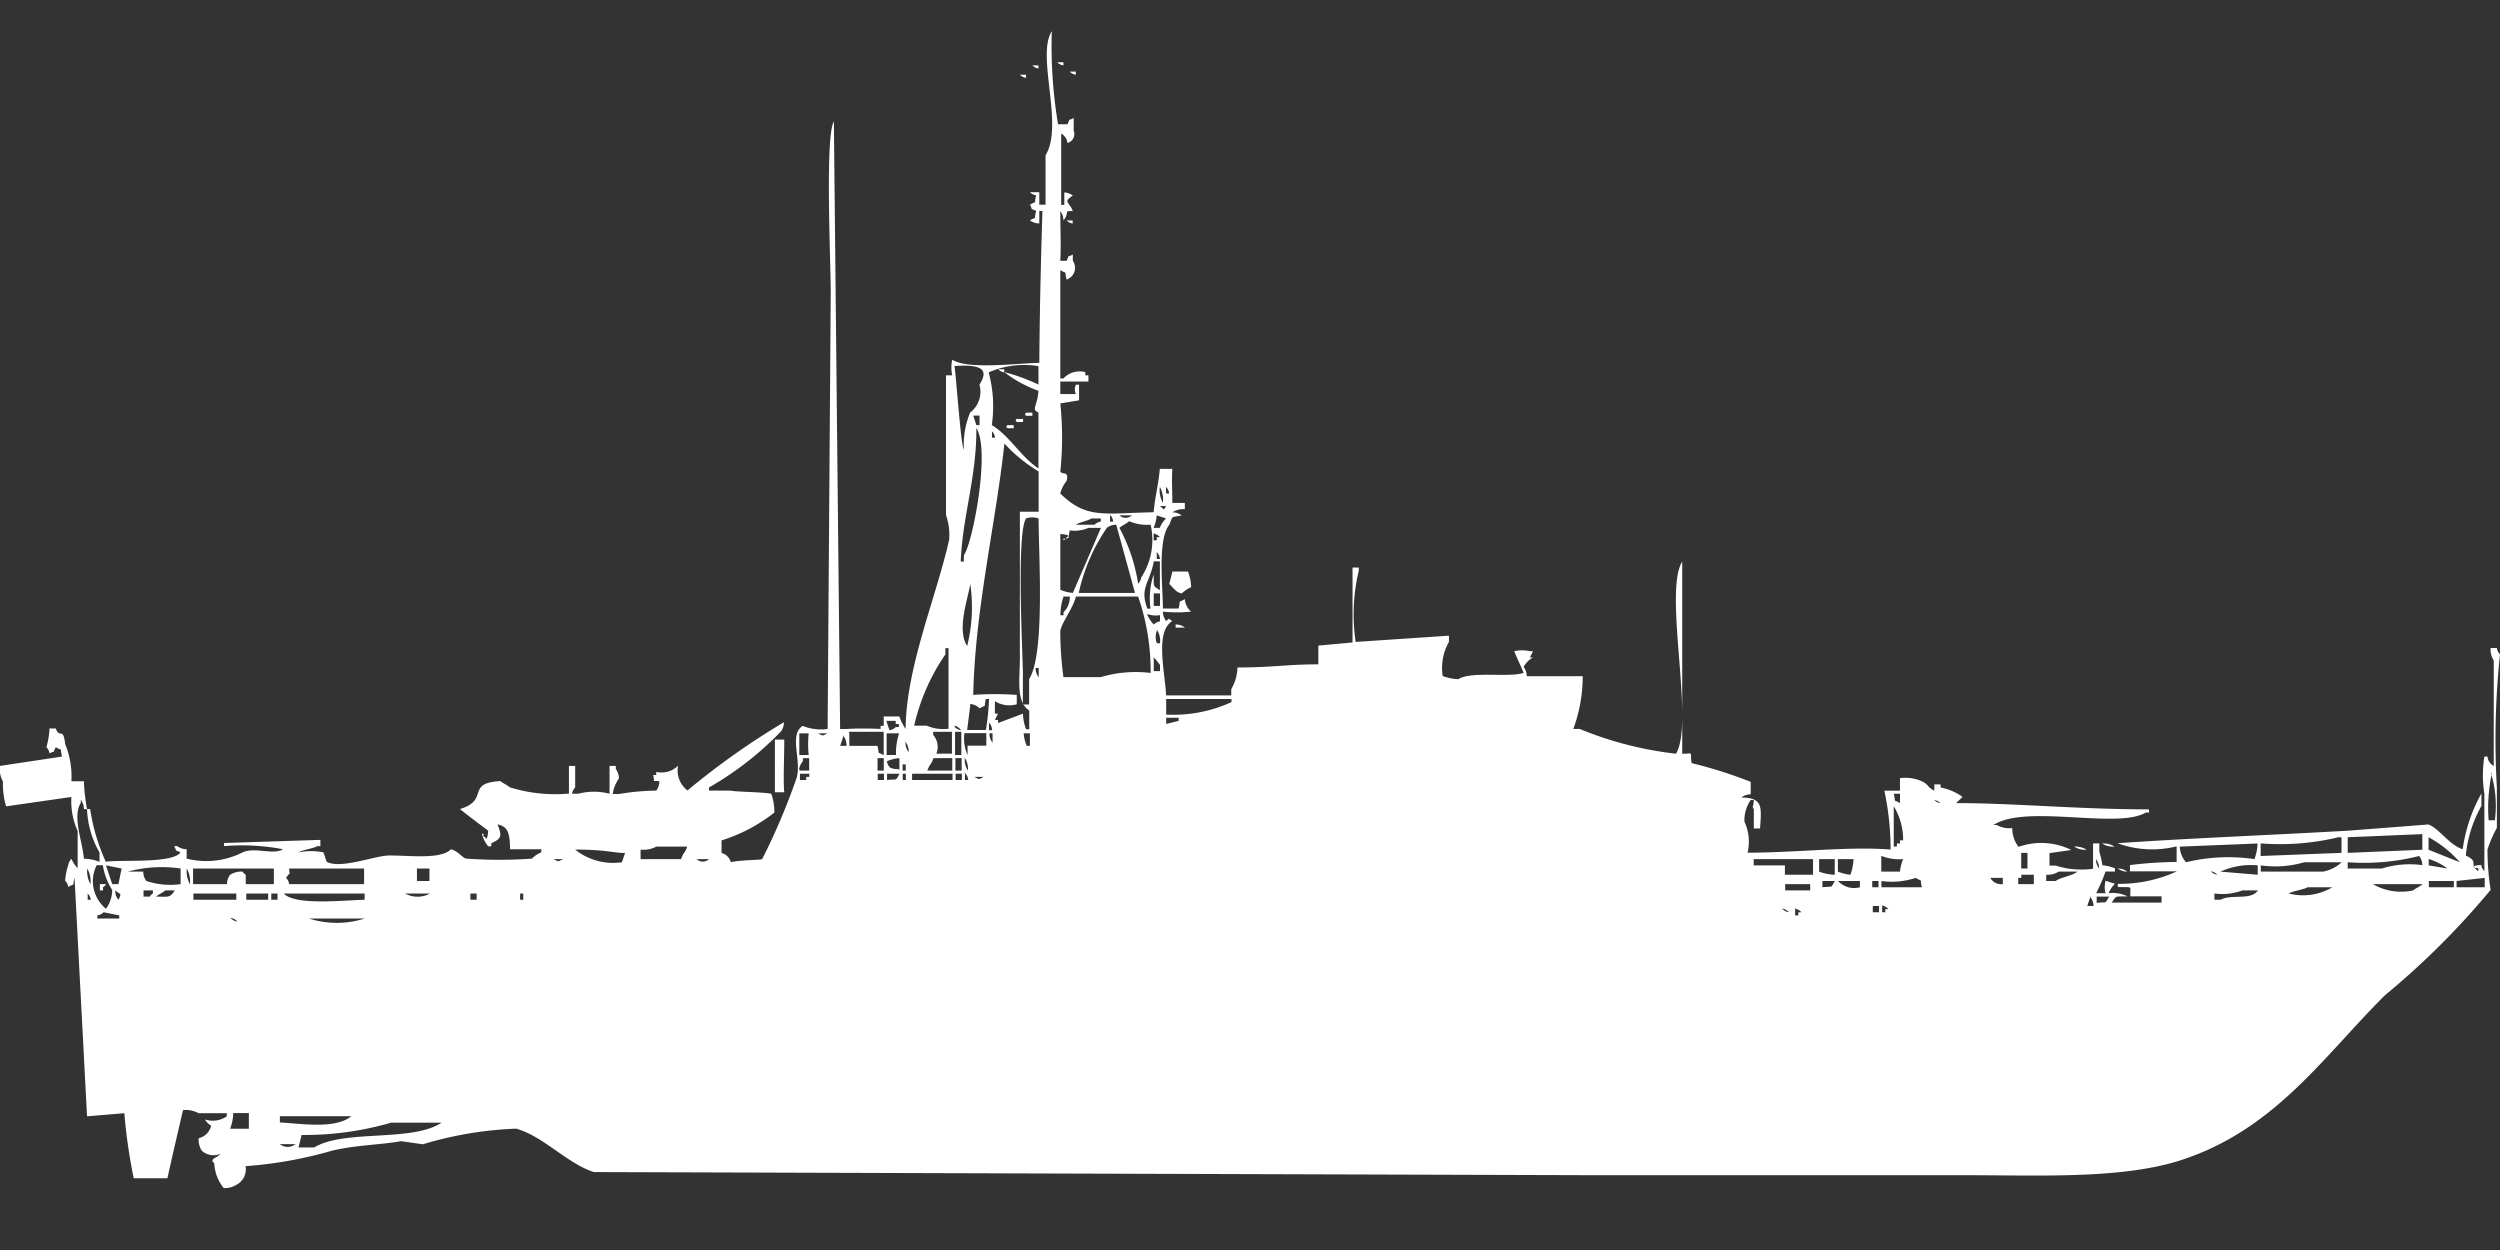 <svg width="80" height="40" viewBox="0 0 80 40" fill="#fff" xmlns="http://www.w3.org/2000/svg"><rect x="0" y="0" width="80" height="40" fill="#333333" stroke="none"/><path id="unit" fill-rule="evenodd" clip-rule="evenodd" d="M34.03,6.158a0.482,0.482,0,0,1,.3.1c-0.329.221-.115,0.181,0,0.5-0.314-.017-0.083.023-0.3,0.3a0.478,0.478,0,0,0-.1-0.3c0,0.708.028,1.033,0,1.587h0.2c0.129-.245-0.043-0.068.2-0.2v0.2a0.393,0.393,0,0,1-.2.6c-0.082-.322.049-0.152-0.2-0.3V12.11h0.1a0.7,0.7,0,0,1,.7-0.2v0.1h0.1v0.2h-0.9v0.4h0.5a0.331,0.331,0,0,1,0-.3h0.1v0.5l-0.6.1a10.567,10.567,0,0,1,0,2.182c0.083,0.116.284-.036,0.2,0.3a1,1,0,0,0-.2.4c0.839,0.823,1.386.631,2.985,0.6,0.068-.642.143-0.8,0.2-1.389h0.4c-0.021.409-.005,0.539,0,1.091h0.4v0.2a0.645,0.645,0,0,0-.4.1,0.482,0.482,0,0,1,.3.1c-0.365.069-.272,0-0.4,0.3-0.37.475-.214,1.873-0.2,2.678h0.5c0.082-.322-0.049-0.152.2-0.3a0.586,0.586,0,0,0,.2.4,4.285,4.285,0,0,1-.9,0,0.479,0.479,0,0,0,.1.3c0.156-.123.051-0.064,0.2,0-0.565.347-.233,1.633-0.2,2.381H39.4v-0.2a1.457,1.457,0,0,0,.2-0.694c1.157,0,1.561-.1,2.587-0.1v-0.6l1.094-.1V18.161h0.2v0.1a6,6,0,0,0-.1,2.281l2.985-.2v0.2a1.677,1.677,0,0,0-.2,1.091,1.566,1.566,0,0,0,.5.1c0.432-.266,1.607-0.042,2.09-0.2-0.1-.252-0.211-0.464-0.3-0.694a1.125,1.125,0,0,1,.5,0h0.1l-0.1.2h0.1a0.768,0.768,0,0,0-.3.3,0.505,0.505,0,0,1,.1.3h1.791a4.907,4.907,0,0,1-.3,1.686h0.2a11.448,11.448,0,0,0,3.084.794c0.605-.989-0.408-5.17.2-6.15v6.15c0.372,0.012.243-.12,0.3,0.3a14.658,14.658,0,0,1,1.891.6v0.4a0.483,0.483,0,0,0-.3.1c0.7,0.011.645,0.3,0.6,0.992h-0.2V25.9c-0.07-.153-0.013-0.013,0-0.3h-0.1a1.142,1.142,0,0,0-.2.694,1.516,1.516,0,0,1,.1.992c1.54,0,3.279-.208,4.577-0.1a8.98,8.98,0,0,0-.2-1.885h0.5v-0.4a1.291,1.291,0,0,1,.7.1c0.245,0.121.154,0.175,0.4,0.3V25.1h0.2v0.1a1.76,1.76,0,0,1,.7.3c-0.074.087-.125,0.112-0.2,0.2,1.78-.005,3.922.2,6.169,0.2V26h-0.1c-0.905.544-3.844-.278-4.876,0.4h0.1a0.864,0.864,0,0,0,.5.1,0.982,0.982,0,0,0,.2.6,2.173,2.173,0,0,1,1.692.1l-0.7.1v0.4h0.2a2.712,2.712,0,0,0,1.194.1V26.989h0.2v0.2c-0.007.1,0.05,0.178,0.1,0.5a1.266,1.266,0,0,1,.4.1v0.1h-0.3a5.9,5.9,0,0,1-.3.694h0.3a0.766,0.766,0,0,1,0-.4l0.3,0.1a0.832,0.832,0,0,0-.2.3,1.053,1.053,0,0,1,.6.1c-0.375.014-.35-0.047-0.5,0.2h1.592v-0.2h-1c-0.011-.376.1-0.272-0.4-0.3v-0.1a4.394,4.394,0,0,0,1.891-.4H68.159v-0.2a12.806,12.806,0,0,1,1.493-.1v-0.5a3.212,3.212,0,0,1-1.891-.1c2.354-.163,4.852-0.257,7.363-0.4l2.587-.2c0.371,0.151.639,0.636,1.095,0.794a5.057,5.057,0,0,1,.6-1.786v0.4a3.967,3.967,0,0,0-.5,1.587c0.448,0.209.074,0.274,0.4,0.5v-0.1H79.2c-0.191-.077.2-0.1,0.2-0.1a0.339,0.339,0,0,0,.1.2V25.4a3.774,3.774,0,0,1,0-1.19h0.1a0.377,0.377,0,0,0,.2.3V21.137a0.667,0.667,0,0,1-.1-0.4h0.2a0.34,0.34,0,0,0,.1.2,26.173,26.173,0,0,0-.1,4.265v1.29a3.817,3.817,0,0,0-.3.694,8.135,8.135,0,0,0,.1,1.29,25.294,25.294,0,0,1-3.383,3.373c-1.974,1.967-3.5,4.268-6.468,5.257-1.9.635-4.55,0.5-7.065,0.5H50.746l-31.741-.1c-0.854-.271-1.633-1.157-2.488-1.389a11.794,11.794,0,0,0-2.985.5l-0.7-.1c-0.645.118-1.426,0.122-2.189,0.3a13.427,13.427,0,0,1-2.786.5,0.555,0.555,0,0,1-.3.6,0.673,0.673,0,0,1-.4.1,1.365,1.365,0,0,1-.3-0.794c-0.174-.142.082-0.16,0.2-0.3a0.57,0.57,0,0,1-.6-0.1,0.667,0.667,0,0,1-.1-0.4,0.535,0.535,0,0,0,.4-0.4,0.607,0.607,0,0,1-.2-0.2,0.8,0.8,0,0,0,.7-0.1v-0.1h-0.9a0.864,0.864,0,0,0-.5-0.1c-0.152.649-.344,1.473-0.5,2.182H4.279a17.382,17.382,0,0,1-.3-2.083l-1.194.1-0.4-7.638c-0.082.322,0.049,0.152-.2,0.3a0.34,0.34,0,0,0-.1-0.2,2.005,2.005,0,0,1,.1-0.5,0.339,0.339,0,0,1,.1-0.2,1.085,1.085,0,0,0,.2.3v-1.19a2.317,2.317,0,0,1-.2-1.091l-2.09.3a2.48,2.48,0,0,1-.1-0.793,0.857,0.857,0,0,1-.1-0.5l1.99-.3c-0.082-.322.049-0.152-0.2-0.3-0.129.245,0.043,0.068-.2,0.2a0.339,0.339,0,0,0-.1-0.2,2.623,2.623,0,0,0,.1-0.6h0.2c0.119,0.354.237-.079,0.3,0.5a2.731,2.731,0,0,1,.2,1.19h0.4a6.015,6.015,0,0,0,.1.893h-0.1a0.479,0.479,0,0,0-.1-0.3v0.1c-0.277.423,0.057,1.241,0.1,1.786a1.428,1.428,0,0,1,.5.1v-0.3a2.984,2.984,0,0,1-.4-1.389h0.1a6.33,6.33,0,0,0,.5,1.686c0.472-.073,2.15.066,2.388-0.3-0.246-.128-0.068.043-0.2-0.2h0.1a0.509,0.509,0,0,0,.3.1v0.3a2.573,2.573,0,0,0,1.791-.2c0.382-.18.993,0.095,1.294-0.1a6.967,6.967,0,0,0-1.891-.1v-0.1l3.085-.1v0.2h-0.1c-0.119.077-.479,0.119-0.6,0.2a2.045,2.045,0,0,1,.8,0l0.1,0.3c0.443,0.245,1.535-.193,1.99-0.2,0.645-.007,1.656.138,1.99-0.2,0.257,0.072.38,0.3,0.5,0.3a14.558,14.558,0,0,0,2.09,0,0.834,0.834,0,0,1,.3-0.2v-0.1h-1c-0.007-.528-0.071-0.727-0.4-0.794,0.131,0.34.156,0.448-.2,0.6v0.1h-0.1a1.007,1.007,0,0,1-.2-0.4c0.139-.021-0.04.081,0.1,0.1,0.077,0.191.1-.2,0.1-0.2s-0.84-.627-0.9-0.694c0.956-.287.165-0.835,1.293-0.893,0.077,0.068.222,0.13,0.3,0.2a4.919,4.919,0,0,0,1.891.2V24.509h0.2V25.2a0.356,0.356,0,0,0-.1.2h0.2a1.947,1.947,0,0,1,1,0V24.509h0.2v0.1a0.505,0.505,0,0,1,.1.3,1.161,1.161,0,0,0-.2.5h0.2A7.42,7.42,0,0,1,21,25.3a0.5,0.5,0,0,0,.1-0.3c-0.26-.038-0.13.074-0.2-0.2H21v-0.1a0.749,0.749,0,0,0,.7-0.2,0.794,0.794,0,0,0,.3.794,24.036,24.036,0,0,1,3.085-2.182,0.479,0.479,0,0,1-.1.3A10.354,10.354,0,0,1,22.687,25.2v0.1h0.7c0.107,0.038,1,.043,1.294.1a1.812,1.812,0,0,1,.1.6,5.252,5.252,0,0,1-1.692.893v0.4a0.433,0.433,0,0,1,.3.3c0.222-.071.949-0.072,1-0.1a20.757,20.757,0,0,0,1.095-2.579c0.186-.576-0.252-1.387.2-1.686a1.578,1.578,0,0,0,.8.1q0.05-6.993.1-13.987c0-.929-0.186-5,0.1-5.456q0.1,9.72.2,19.442h0.2a10.163,10.163,0,0,1,1.095,0v-0.1h0.1v-0.3h0.5a1.753,1.753,0,0,0,.2.4c0.018-1.987.977-4.2,1.393-6.051a1.9,1.9,0,0,0-.1-0.794V12.011h0.2a1.148,1.148,0,0,1,0-.5c0.5,0.323,2.063.113,2.786,0.1,0.013-1.931.066-3.765,0.1-4.861h-0.1v0.4a0.482,0.482,0,0,1-.3-0.1c0.253-.144.112,0.022,0.2-0.3-0.245-.128-0.068.043-0.2-0.2,0.253-.144.112,0.022,0.2-0.3a0.342,0.342,0,0,1-.2-0.1h0.3v0.4h0.2V4.968c0.593-.958-0.306-3.2.2-3.968a15.05,15.05,0,0,0,.2,2.976h0.3c0.129-.245-0.043-0.068.2-0.2v0.4a0.3,0.3,0,0,1-.2.4,0.377,0.377,0,0,0-.2-0.3V6.555h0.1v-0.4Zm-0.2-4.166h0.2v0.1A0.342,0.342,0,0,1,33.831,1.992Zm-0.8.1h0.2v0.1A0.342,0.342,0,0,1,33.035,2.091Zm1.194,0.2h0.2v0.1A0.341,0.341,0,0,1,34.229,2.29Zm-1.592.1h0.2v0.1A0.342,0.342,0,0,1,32.637,2.389Zm1.493,4.662h0.2v0.1A0.341,0.341,0,0,1,34.129,7.051Zm-3.582,4.662c0.051,0.272.2,2.523,0.3,2.678a2.758,2.758,0,0,1,.2-1.19,0.841,0.841,0,0,0,.3-0.893C31.637,11.843,31.457,11.65,30.547,11.713Zm2.687,0a2.831,2.831,0,0,0-1.592.2,4.184,4.184,0,0,1,.1,1.686c0.591,0.366.917,1.006,1.493,1.389V13.2c-0.245-.1-0.025-0.226,0-0.694a3.934,3.934,0,0,1-1.095-.6,6.3,6.3,0,0,1,1.095.4v-0.6Zm-1.294.1h0.2v0.1A0.341,0.341,0,0,1,31.94,11.812Zm0.9,1.389h0.2v0.1h-0.1C32.867,13.313,32.742,13.306,32.836,13.2Zm-1.691.1,0.1,0.3h0.1V13.3h-0.2Zm1.393,0.1h0.2v0.1h-0.1C32.568,13.512,32.443,13.5,32.537,13.4Zm-0.3.2h0.2v0.1h-0.1C32.27,13.71,32.145,13.7,32.239,13.6Zm-0.995.1c0.011,1.575-.44,2.789-0.5,4.265h0.1v-0.2C31.124,17.386,31.7,14.41,31.244,13.7Zm0.5,0.1v0.2h0.1A0.34,0.34,0,0,0,31.741,13.8Zm-0.6,8.432a9.841,9.841,0,0,1,1.393,0v0.3a0.866,0.866,0,0,1-.7-0.1v0.4h0.1l-0.1.2h0.1v0.1l0.8-.3a1.418,1.418,0,0,0,.1.5h0.1v-0.6c-0.432-.28-0.3-1-0.3-1.686V16.375h0.6V15.086a4.87,4.87,0,0,1-1.095-.893C31.873,16.711,31.2,19.5,31.144,22.228Zm5.97-6.646a0.828,0.828,0,0,0,.1.5A0.828,0.828,0,0,0,37.114,15.582Zm0.2,0v0.2h0.1A0.339,0.339,0,0,0,37.313,15.582Zm-0.2.6c0.165,0.111.106,0.176,0.2,0h-0.2Zm-3.881.4a0.589,0.589,0,0,0-.4,0c-0.332.523-.073,4.916-0.1,5.059v0.893h0.2V21.732C33.439,20.935,33.242,17.885,33.234,16.574Zm2.289-.1v0.2h0.1A0.34,0.34,0,0,0,35.522,16.475Zm0.3,0a0.291,0.291,0,0,0,.4,0h-0.4Zm1.194,0a1.252,1.252,0,0,1-.1.4h0.2a0.788,0.788,0,0,1,.2-0.3Zm-2.089.1c-0.1.069-.4,0.128-0.5,0.2h0.6a0.359,0.359,0,0,1,.2-0.1v-0.1h-0.3Zm1.194,0.1c-0.077.068-.222,0.13-0.3,0.2a5.522,5.522,0,0,1,.6,1.785,0.357,0.357,0,0,0,.1-0.2,2.188,2.188,0,0,0,.3-1.686A1.441,1.441,0,0,1,36.119,16.673Zm0.2,2.282-0.6-2.182a0.482,0.482,0,0,0-.3.1,5.918,5.918,0,0,0-.9,2.083h1.791Zm-2.089-1.984c-0.082.322,0.049,0.152-.2,0.3-0.02-.139.082,0.04,0.1-0.1,0.191-.077-0.2-0.1-0.2-0.1v1.785a1.406,1.406,0,0,0,.4.1l0.9-2.083h-0.4A1.08,1.08,0,0,1,34.229,16.971Zm2.686,0.1v0.2h0.1v-0.1h0.1A0.359,0.359,0,0,0,36.915,17.07Zm0.1,0.6v0.2h0.1A0.339,0.339,0,0,0,37.015,17.665Zm-0.1.3c-0.135.689-.454,0.822-0.2,1.488h0.1a2.366,2.366,0,0,1,.1-1.091c0.014,0.373-.047.349,0.2,0.5V17.963h-0.2Zm0.6,0.3h0.5a1.553,1.553,0,0,1,.1.5,1.09,1.09,0,0,0-.3.2,0.341,0.341,0,0,1-.2-0.1c-0.087-.073-0.112-0.125-0.2-0.2Zm-6.468.4c-0.075.471-.44,1.462-0.1,1.984A5.147,5.147,0,0,0,31.045,18.657Zm5.871,0.3v0.4h0.2v-0.4h-0.2Zm-2.886.1a1.814,1.814,0,0,0-.1.6h0.1v-0.1a0.668,0.668,0,0,0,.2-0.5h-0.2Zm2.786,2.48a7.276,7.276,0,0,0-.4-2.48h-1.99c-0.1.393-.416,0.758-0.5,1.091a10.747,10.747,0,0,0,.1,1.488h1.194A3.917,3.917,0,0,1,36.816,21.534Zm-0.1-1.885a1.086,1.086,0,0,0,.2.3,0.359,0.359,0,0,1,.2-0.1v-0.2A0.774,0.774,0,0,1,36.716,19.649Zm0.9,0.3a0.482,0.482,0,0,1,.3.1h-0.3v-0.1Zm-0.6.2a0.544,0.544,0,0,0,0,.4h0.1A0.639,0.639,0,0,0,37.015,20.145Zm-6.667,3.174V20.74h-0.1v0.2a6.6,6.6,0,0,0-1,2.281h0.4A1.32,1.32,0,0,0,30.348,23.319Zm6.567-2.281v0.4h0.2v-0.2C37.028,21.163,37,21.111,36.915,21.038Zm-3.781.3a0.479,0.479,0,0,0,.1.3v-0.3h-0.1Zm-2.09,1.19-0.1.793h0.6a7.874,7.874,0,0,0,.1-0.992h-0.1c-0.082.322,0.049,0.151-.2,0.3A0.508,0.508,0,0,0,31.045,22.526Zm6.269-.2v0.5a4.457,4.457,0,0,0,2.09-.4v-0.1h-2.09Zm0,0.6v0.2l0.4-.1v-0.1h-0.4Zm-8.955.1,0.1,0.3a0.341,0.341,0,0,0,.2-0.1h0.1v-0.1h-0.1v-0.1h-0.3Zm3.284,0.1v0.2h0.1A0.34,0.34,0,0,0,31.642,23.121Zm-1.094.1a0.359,0.359,0,0,0,.2.1A0.36,0.36,0,0,0,30.547,23.22Zm-4.975.2v0.694h0.3a3.33,3.33,0,0,1,0-.694h-0.3Zm0.6,0c0.171,0.087.127,0.088,0.3,0h-0.3Zm1,0v0.4h0.9c0.082,0.322-.049.152,0.2,0.3V23.418H27.164Zm1.194,0v0.694h0.3a1.994,1.994,0,0,1,.1-0.694h-0.4Zm2.09,0.694V23.418h-0.6v0.1a0.574,0.574,0,0,1,.1.6h0.5Zm0.1-.694v0.694h0.2V23.418h-0.2Zm0.3,0a1.28,1.28,0,0,0,.1.694v-0.3h0.6v-0.4h-0.7Zm0.8,0a0.479,0.479,0,0,0,.1.3v-0.3h-0.1Zm1.095,0a1.255,1.255,0,0,0,.1.4h0.1v-0.4h-0.2Zm-5.771.1-0.1.3h0.2A0.479,0.479,0,0,0,26.965,23.517Zm-2.189.1h0.3c0,0.624-.039,1.33,0,1.686h-0.3V23.617Zm4.179,0.1a0.479,0.479,0,0,0,.1.3A0.479,0.479,0,0,0,28.955,23.716Zm-3.383.893h0.3v-0.4h-0.2v0.1A0.505,0.505,0,0,0,25.572,24.609Zm2.488-.4v0.4h0.2v-0.4h-0.2Zm0.7,0.4v-0.4a1.263,1.263,0,0,0-.4.1,0.34,0.34,0,0,0,.1.2A0.509,0.509,0,0,0,28.756,24.609Zm1.692,0v-0.4h-0.6c-0.09.24-.106,0.158-0.2,0.4h0.8Zm0.1-.4v0.4h0.2v-0.4h-0.2Zm0.3,0a0.639,0.639,0,0,0,.1.4A0.64,0.64,0,0,0,30.846,24.212Zm-1.99.2v0.2h0.1v-0.2h-0.1Zm-3.284.3v0.2h0.2v-0.1h0.1v-0.1h-0.3Zm2.488,0v0.2h0.2v-0.2h-0.2Zm0.3,0v0.2c0.356-.041.25,0.047,0.4-0.2h-0.4Zm0.5,0v0.2h0.1v-0.2h-0.1Zm0.3,0v0.2h1.294v-0.2H29.154Zm1.393,0v0.2h0.2v-0.2h-0.2Zm0.3,0v0.2h0.1A0.34,0.34,0,0,0,30.846,24.708Zm48.856,0a5.288,5.288,0,0,0-.1,1.488h0.2A3.542,3.542,0,0,0,79.7,24.708Zm-48.557.1c0.171,0.087.127,0.088,0.3,0h-0.3ZM60.6,25.4c0.082,0.322-.049.152,0.2,0.3V25.4H60.6Zm1.294,0.2a0.359,0.359,0,0,0,.2.1A0.359,0.359,0,0,0,61.891,25.6Zm-1.294.2v1.29h0.1v-0.1h0.1v-0.1h0.1A2.061,2.061,0,0,0,60.6,25.8Zm14.527,0.992v0.5l2.388-.1v-0.5Zm-2.786.2v0.4l2.587-.1v-0.5h-0.1A7.977,7.977,0,0,1,72.338,26.989Zm5.373-.2v0.4l1,0.4A3.518,3.518,0,0,0,77.711,26.791Zm-10.448.2a0.644,0.644,0,0,1,.4.1A0.644,0.644,0,0,1,67.264,26.989Zm2.487,0.1a0.785,0.785,0,0,0,.2.5,5.749,5.749,0,0,1,2.189-.1,1.555,1.555,0,0,0,.1-0.5Zm-49.254.1v0.3h1.294c0.09-.24.106-0.158,0.2-0.4H21A0.864,0.864,0,0,1,20.5,27.188Zm45.871-.1a0.644,0.644,0,0,1,.4.1A0.644,0.644,0,0,1,66.368,27.089Zm-47.96.1a1.951,1.951,0,0,0,1.492.4l0.1-.3C19.737,27.313,19.36,27.179,18.408,27.188Zm46.269,0.1v0.5h0.2v-0.5h-0.2Zm-4.478.1v0.5h0.6a1.254,1.254,0,0,1,.1-0.4A1.53,1.53,0,0,1,60.2,27.386Zm17.313,0.3a0.478,0.478,0,0,0-.1-0.3,7.231,7.231,0,0,1-2.288.2v0.2h1.095A3.012,3.012,0,0,1,77.512,27.684Zm-59.8-.2c0.171,0.087.127,0.088,0.3,0h-0.3Zm4.577,0a0.292,0.292,0,0,0,.4,0h-0.4Zm34.826,0.2v0.3h0.9v-0.5H56.119v0.2h1Zm1.095-.2v0.4a1.564,1.564,0,0,0,.5.1v-0.5h-0.5Zm0.6,0v0.4a1.406,1.406,0,0,0,.4.1,1.554,1.554,0,0,0,.1-0.5h-0.5Zm8.259,0a0.478,0.478,0,0,0,.1.3A0.478,0.478,0,0,0,67.065,27.485Zm10.647,0v0.2l0.6,0.1A2.015,2.015,0,0,0,77.711,27.485Zm-3.98.1a3.313,3.313,0,0,1-1.393.1v0.2h1.99a1.214,1.214,0,0,0,.6-0.3H73.731Zm-70.647.1a1.139,1.139,0,0,0,.3,1.389,1.036,1.036,0,0,0,.2-0.6,2.061,2.061,0,0,1-.3-0.794h-0.2Zm0.3,0,0.2,0.6h0.2l0.1-.5Zm68.856,0.3v-0.3a2.363,2.363,0,0,0-1.194.2Zm-69.453-.2a0.828,0.828,0,0,0,.1.5A0.829,0.829,0,0,0,2.786,27.783Zm1.791,0.1a0.479,0.479,0,0,0,.1.3,2.419,2.419,0,0,0,1.095.1v-0.5a4.181,4.181,0,0,0-1.692.1h0.5Zm1.393-.1a0.828,0.828,0,0,0,.1.5A0.829,0.829,0,0,0,5.97,27.783Zm0.2,0v0.5H7.264a0.479,0.479,0,0,1,.1-0.3,0.673,0.673,0,0,1,.4-0.1,0.282,0.282,0,0,0,.1.1v0.3h0.9v-0.5H6.169Zm5.473,0.5v-0.5H9.254c0,0.282.078,0.039-.1,0.3a0.357,0.357,0,0,1,.1.2h2.388Zm1.691-.5v0.4h0.4v-0.4h-0.4Zm54.428,0a0.482,0.482,0,0,1,.3.1A0.482,0.482,0,0,1,67.761,27.783Zm-1.891.1a0.672,0.672,0,0,1-.4.1v0.2h0.3c0.185-.128.523-0.161,0.7-0.3h-0.6Zm4.876,0a0.359,0.359,0,0,0,.2.1A0.36,0.36,0,0,0,70.746,27.882Zm-5.672.4v-0.3h-0.4v0.1h-0.1v0.2h0.5Zm-3.582.1c-0.082-.322.049-0.151-0.2-0.3a2.419,2.419,0,0,1-1.095.1v0.2h1.294Zm2.189-.3a0.4,0.4,0,0,0,.4.2v-0.2h-0.4Zm15.821,0.3v-0.3l-0.9.1v0.2h0.9Zm-21.194-.2v0.2c0.356-.041.25,0.047,0.4-0.2h-0.4Zm0.5,0a0.7,0.7,0,0,0,.7.2v-0.2h-0.7Zm1.095,0v0.2h0.2v-0.2H59.9Zm17.811,0v0.2h0.8v-0.2h-0.8Zm-74.527.1h0.2a0.282,0.282,0,0,1-.1.1v0.1h-0.1v-0.2Zm53.93,0v0.2h0.8v-0.2h-0.8Zm18.806,0a1.8,1.8,0,0,0,1.293.2c0.077-.068.222-0.13,0.3-0.2H75.92Zm-2.09.1c-0.119.077-.479,0.119-0.6,0.2a1.83,1.83,0,0,0,1.393-.2h-0.8Zm-70.149.1a0.382,0.382,0,0,0,.1.3C3.919,28.531,3.819,28.648,3.682,28.477Zm0.9,0v0.2h0.2a0.282,0.282,0,0,1,.1-0.1v-0.1h-0.3Zm0.7,0c-0.077.068-.222,0.13-0.3,0.2,0.388,0,.448.049,0.6-0.2h-0.3Zm66.468,0a1.849,1.849,0,0,1-.9.1v0.2h0.2c0.333-.19.978,0.031,1.194-0.3h-0.5Zm-68.955.1v0.2h0.1A0.34,0.34,0,0,0,2.786,28.576Zm3.383,0v0.2H7.562v-0.2H6.169Zm1.692,0v0.2h0.7v-0.2h-0.7Zm0.8,0v0.2h0.2v-0.2h-0.2Zm0.4,0c0.355,0.389,1.876.218,2.587,0.2v-0.2H9.055Zm3.881,0a0.83,0.83,0,0,0,.8,0h-0.8Zm2.09,0v0.2h0.2v-0.2h-0.2Zm1.592,0v0.2h0.1v-0.2h-0.1Zm50.249,0.1-0.1.3h0.2A0.479,0.479,0,0,0,66.866,28.676Zm0.2,0v0.2c0.356-.041.25,0.047,0.4-0.2h-0.4Zm-7.164.3v0.2h0.2v-0.2H59.9Zm0.3,0v0.2h0.1v-0.1h0.1A0.359,0.359,0,0,0,60.2,28.973Zm-3.184.1a0.359,0.359,0,0,0,.2.1A0.359,0.359,0,0,0,57.015,29.072Zm0.4,0v0.2h0.1v-0.1h0.1A0.359,0.359,0,0,0,57.413,29.072Zm-54.129.1a0.359,0.359,0,0,1-.2.1v0.1h0.7v-0.1Zm4.08,0.2a0.36,0.36,0,0,0,.2.1A0.359,0.359,0,0,0,7.363,29.37Zm2.488,0a2.952,2.952,0,0,0,1.791,0H9.851ZM7.463,35.619a1.42,1.42,0,0,1-.1.5h0.6v-0.5h-0.5Zm1.493,0.1v0.2c0.736,0.04,1.761.217,2.289-.2H8.955Zm3.582,0.2a9.957,9.957,0,0,1-2.886.4l-0.1.4h0.5c0.978-.59,3.117-0.161,4.08-0.794H12.537Zm-3.582.694a0.4,0.4,0,0,0,.5,0h-0.5Z"/></svg>